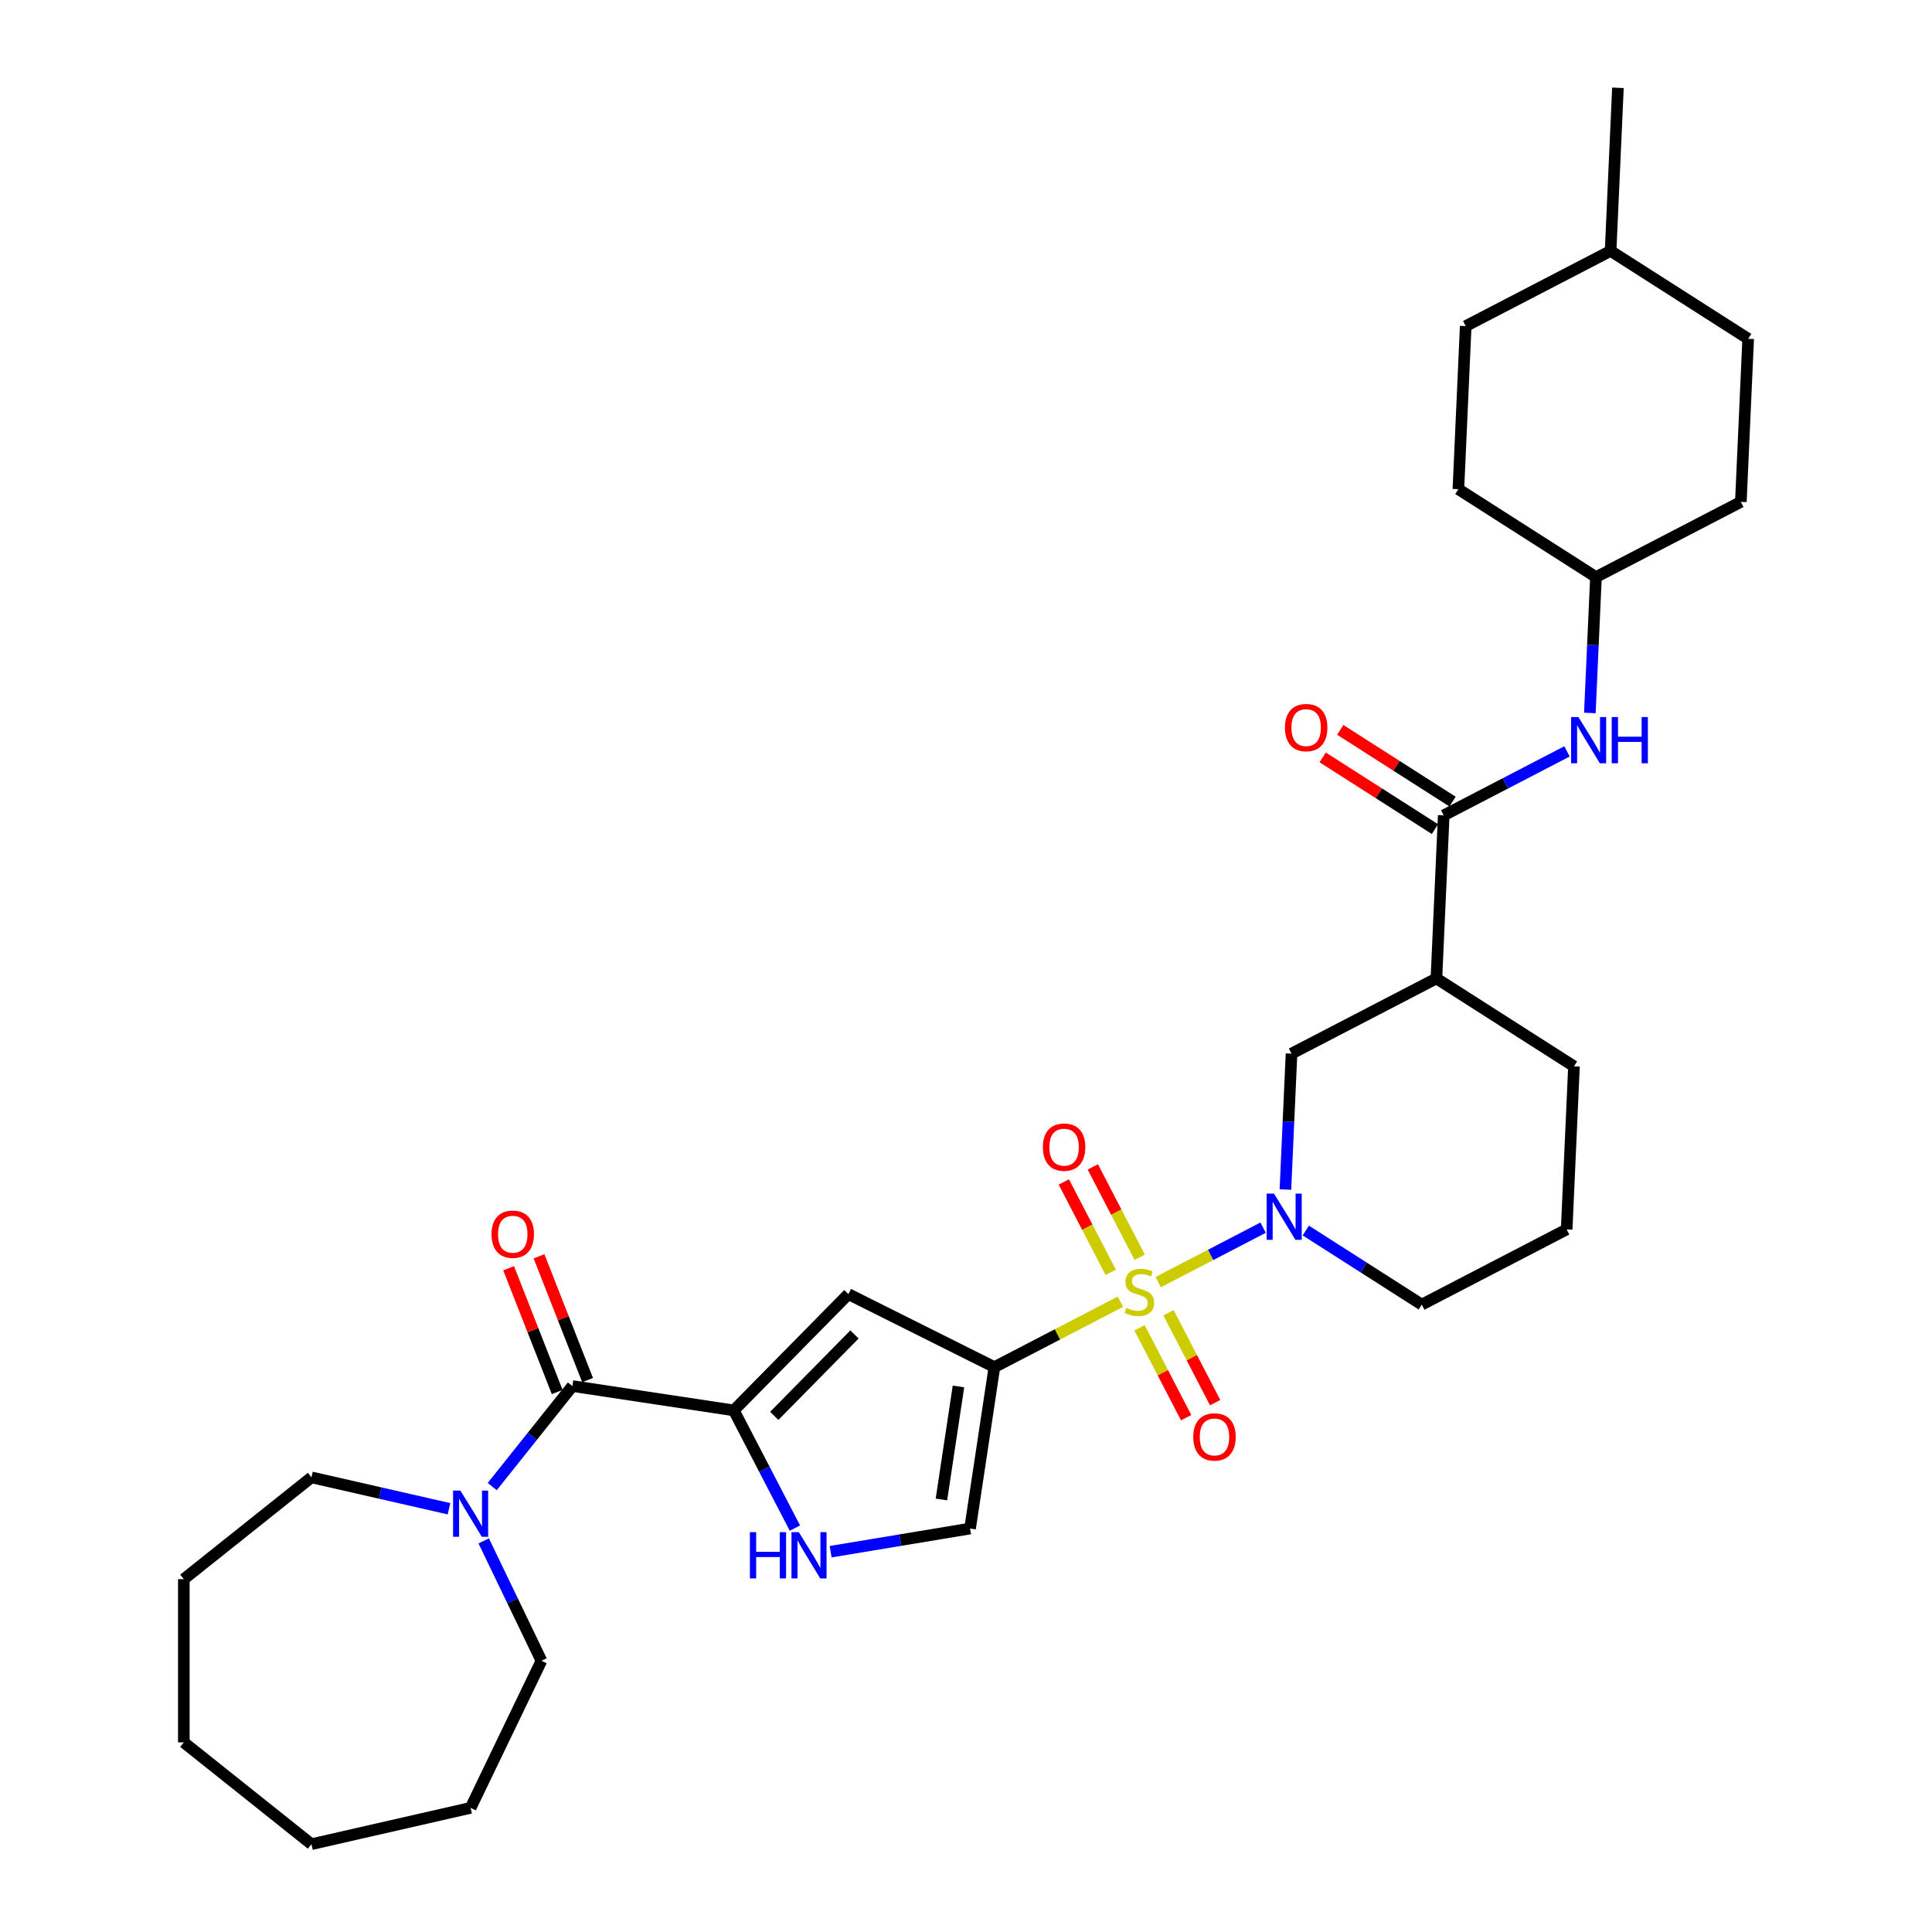 <?xml version='1.0' encoding='iso-8859-1'?>
<svg version='1.1' baseProfile='full'
              xmlns='http://www.w3.org/2000/svg'
                      xmlns:rdkit='http://www.rdkit.org/xml'
                      xmlns:xlink='http://www.w3.org/1999/xlink'
                  xml:space='preserve'
width='1000px' height='1000px' viewBox='0 0 1000 1000'>
<!-- END OF HEADER -->
<rect style='opacity:1.0;fill:#FFFFFF;stroke:none' width='1000' height='1000' x='0' y='0'> </rect>
<path class='bond-0' d='M 579.911,673.774 L 547.304,690.696' style='fill:none;fill-rule:evenodd;stroke:#CCCC00;stroke-width:6px;stroke-linecap:butt;stroke-linejoin:miter;stroke-opacity:1' />
<path class='bond-0' d='M 547.304,690.696 L 514.697,707.619' style='fill:none;fill-rule:evenodd;stroke:#000000;stroke-width:6px;stroke-linecap:butt;stroke-linejoin:miter;stroke-opacity:1' />
<path class='bond-1' d='M 599.48,663.618 L 626.631,649.527' style='fill:none;fill-rule:evenodd;stroke:#CCCC00;stroke-width:6px;stroke-linecap:butt;stroke-linejoin:miter;stroke-opacity:1' />
<path class='bond-1' d='M 626.631,649.527 L 653.782,635.436' style='fill:none;fill-rule:evenodd;stroke:#0000FF;stroke-width:6px;stroke-linecap:butt;stroke-linejoin:miter;stroke-opacity:1' />
<path class='bond-12' d='M 589.817,687.274 L 601.887,710.531' style='fill:none;fill-rule:evenodd;stroke:#CCCC00;stroke-width:6px;stroke-linecap:butt;stroke-linejoin:miter;stroke-opacity:1' />
<path class='bond-12' d='M 601.887,710.531 L 613.957,733.788' style='fill:none;fill-rule:evenodd;stroke:#FF0000;stroke-width:6px;stroke-linecap:butt;stroke-linejoin:miter;stroke-opacity:1' />
<path class='bond-12' d='M 604.817,679.489 L 616.887,702.746' style='fill:none;fill-rule:evenodd;stroke:#CCCC00;stroke-width:6px;stroke-linecap:butt;stroke-linejoin:miter;stroke-opacity:1' />
<path class='bond-12' d='M 616.887,702.746 L 628.957,726.003' style='fill:none;fill-rule:evenodd;stroke:#FF0000;stroke-width:6px;stroke-linecap:butt;stroke-linejoin:miter;stroke-opacity:1' />
<path class='bond-13' d='M 589.907,650.76 L 577.771,627.377' style='fill:none;fill-rule:evenodd;stroke:#CCCC00;stroke-width:6px;stroke-linecap:butt;stroke-linejoin:miter;stroke-opacity:1' />
<path class='bond-13' d='M 577.771,627.377 L 565.636,603.994' style='fill:none;fill-rule:evenodd;stroke:#FF0000;stroke-width:6px;stroke-linecap:butt;stroke-linejoin:miter;stroke-opacity:1' />
<path class='bond-13' d='M 574.907,658.545 L 562.772,635.161' style='fill:none;fill-rule:evenodd;stroke:#CCCC00;stroke-width:6px;stroke-linecap:butt;stroke-linejoin:miter;stroke-opacity:1' />
<path class='bond-13' d='M 562.772,635.161 L 550.636,611.778' style='fill:none;fill-rule:evenodd;stroke:#FF0000;stroke-width:6px;stroke-linecap:butt;stroke-linejoin:miter;stroke-opacity:1' />
<path class='bond-3' d='M 514.697,707.619 L 439.125,669.822' style='fill:none;fill-rule:evenodd;stroke:#000000;stroke-width:6px;stroke-linecap:butt;stroke-linejoin:miter;stroke-opacity:1' />
<path class='bond-7' d='M 514.697,707.619 L 502.103,791.172' style='fill:none;fill-rule:evenodd;stroke:#000000;stroke-width:6px;stroke-linecap:butt;stroke-linejoin:miter;stroke-opacity:1' />
<path class='bond-7' d='M 496.097,717.633 L 487.282,776.12' style='fill:none;fill-rule:evenodd;stroke:#000000;stroke-width:6px;stroke-linecap:butt;stroke-linejoin:miter;stroke-opacity:1' />
<path class='bond-10' d='M 665.326,615.695 L 666.905,580.528' style='fill:none;fill-rule:evenodd;stroke:#0000FF;stroke-width:6px;stroke-linecap:butt;stroke-linejoin:miter;stroke-opacity:1' />
<path class='bond-10' d='M 666.905,580.528 L 668.485,545.361' style='fill:none;fill-rule:evenodd;stroke:#000000;stroke-width:6px;stroke-linecap:butt;stroke-linejoin:miter;stroke-opacity:1' />
<path class='bond-17' d='M 675.881,636.919 L 705.891,656.091' style='fill:none;fill-rule:evenodd;stroke:#0000FF;stroke-width:6px;stroke-linecap:butt;stroke-linejoin:miter;stroke-opacity:1' />
<path class='bond-17' d='M 705.891,656.091 L 735.901,675.262' style='fill:none;fill-rule:evenodd;stroke:#000000;stroke-width:6px;stroke-linecap:butt;stroke-linejoin:miter;stroke-opacity:1' />
<path class='bond-2' d='M 379.825,730.016 L 439.125,669.822' style='fill:none;fill-rule:evenodd;stroke:#000000;stroke-width:6px;stroke-linecap:butt;stroke-linejoin:miter;stroke-opacity:1' />
<path class='bond-2' d='M 400.758,732.847 L 442.268,690.711' style='fill:none;fill-rule:evenodd;stroke:#000000;stroke-width:6px;stroke-linecap:butt;stroke-linejoin:miter;stroke-opacity:1' />
<path class='bond-4' d='M 379.825,730.016 L 296.271,717.422' style='fill:none;fill-rule:evenodd;stroke:#000000;stroke-width:6px;stroke-linecap:butt;stroke-linejoin:miter;stroke-opacity:1' />
<path class='bond-32' d='M 379.825,730.016 L 395.633,760.476' style='fill:none;fill-rule:evenodd;stroke:#000000;stroke-width:6px;stroke-linecap:butt;stroke-linejoin:miter;stroke-opacity:1' />
<path class='bond-32' d='M 395.633,760.476 L 411.442,790.937' style='fill:none;fill-rule:evenodd;stroke:#0000FF;stroke-width:6px;stroke-linecap:butt;stroke-linejoin:miter;stroke-opacity:1' />
<path class='bond-9' d='M 296.271,717.422 L 275.523,743.439' style='fill:none;fill-rule:evenodd;stroke:#000000;stroke-width:6px;stroke-linecap:butt;stroke-linejoin:miter;stroke-opacity:1' />
<path class='bond-9' d='M 275.523,743.439 L 254.776,769.456' style='fill:none;fill-rule:evenodd;stroke:#0000FF;stroke-width:6px;stroke-linecap:butt;stroke-linejoin:miter;stroke-opacity:1' />
<path class='bond-14' d='M 304.137,714.335 L 291.564,682.299' style='fill:none;fill-rule:evenodd;stroke:#000000;stroke-width:6px;stroke-linecap:butt;stroke-linejoin:miter;stroke-opacity:1' />
<path class='bond-14' d='M 291.564,682.299 L 278.991,650.263' style='fill:none;fill-rule:evenodd;stroke:#FF0000;stroke-width:6px;stroke-linecap:butt;stroke-linejoin:miter;stroke-opacity:1' />
<path class='bond-14' d='M 288.406,720.509 L 275.833,688.473' style='fill:none;fill-rule:evenodd;stroke:#000000;stroke-width:6px;stroke-linecap:butt;stroke-linejoin:miter;stroke-opacity:1' />
<path class='bond-14' d='M 275.833,688.473 L 263.259,656.437' style='fill:none;fill-rule:evenodd;stroke:#FF0000;stroke-width:6px;stroke-linecap:butt;stroke-linejoin:miter;stroke-opacity:1' />
<path class='bond-5' d='M 429.935,803.156 L 466.019,797.164' style='fill:none;fill-rule:evenodd;stroke:#0000FF;stroke-width:6px;stroke-linecap:butt;stroke-linejoin:miter;stroke-opacity:1' />
<path class='bond-5' d='M 466.019,797.164 L 502.103,791.172' style='fill:none;fill-rule:evenodd;stroke:#000000;stroke-width:6px;stroke-linecap:butt;stroke-linejoin:miter;stroke-opacity:1' />
<path class='bond-6' d='M 747.274,422.026 L 743.483,506.438' style='fill:none;fill-rule:evenodd;stroke:#000000;stroke-width:6px;stroke-linecap:butt;stroke-linejoin:miter;stroke-opacity:1' />
<path class='bond-11' d='M 747.274,422.026 L 779.18,405.467' style='fill:none;fill-rule:evenodd;stroke:#000000;stroke-width:6px;stroke-linecap:butt;stroke-linejoin:miter;stroke-opacity:1' />
<path class='bond-11' d='M 779.18,405.467 L 811.085,388.909' style='fill:none;fill-rule:evenodd;stroke:#0000FF;stroke-width:6px;stroke-linecap:butt;stroke-linejoin:miter;stroke-opacity:1' />
<path class='bond-15' d='M 751.823,414.905 L 722.768,396.344' style='fill:none;fill-rule:evenodd;stroke:#000000;stroke-width:6px;stroke-linecap:butt;stroke-linejoin:miter;stroke-opacity:1' />
<path class='bond-15' d='M 722.768,396.344 L 693.713,377.783' style='fill:none;fill-rule:evenodd;stroke:#FF0000;stroke-width:6px;stroke-linecap:butt;stroke-linejoin:miter;stroke-opacity:1' />
<path class='bond-15' d='M 742.725,429.146 L 713.67,410.585' style='fill:none;fill-rule:evenodd;stroke:#000000;stroke-width:6px;stroke-linecap:butt;stroke-linejoin:miter;stroke-opacity:1' />
<path class='bond-15' d='M 713.67,410.585 L 684.615,392.024' style='fill:none;fill-rule:evenodd;stroke:#FF0000;stroke-width:6px;stroke-linecap:butt;stroke-linejoin:miter;stroke-opacity:1' />
<path class='bond-8' d='M 743.483,506.438 L 668.485,545.361' style='fill:none;fill-rule:evenodd;stroke:#000000;stroke-width:6px;stroke-linecap:butt;stroke-linejoin:miter;stroke-opacity:1' />
<path class='bond-33' d='M 743.483,506.438 L 814.691,551.927' style='fill:none;fill-rule:evenodd;stroke:#000000;stroke-width:6px;stroke-linecap:butt;stroke-linejoin:miter;stroke-opacity:1' />
<path class='bond-21' d='M 250.367,797.562 L 265.309,828.588' style='fill:none;fill-rule:evenodd;stroke:#0000FF;stroke-width:6px;stroke-linecap:butt;stroke-linejoin:miter;stroke-opacity:1' />
<path class='bond-21' d='M 265.309,828.588 L 280.25,859.614' style='fill:none;fill-rule:evenodd;stroke:#000000;stroke-width:6px;stroke-linecap:butt;stroke-linejoin:miter;stroke-opacity:1' />
<path class='bond-22' d='M 232.401,780.931 L 196.805,772.807' style='fill:none;fill-rule:evenodd;stroke:#0000FF;stroke-width:6px;stroke-linecap:butt;stroke-linejoin:miter;stroke-opacity:1' />
<path class='bond-22' d='M 196.805,772.807 L 161.21,764.682' style='fill:none;fill-rule:evenodd;stroke:#000000;stroke-width:6px;stroke-linecap:butt;stroke-linejoin:miter;stroke-opacity:1' />
<path class='bond-16' d='M 822.905,369.025 L 824.484,333.858' style='fill:none;fill-rule:evenodd;stroke:#0000FF;stroke-width:6px;stroke-linecap:butt;stroke-linejoin:miter;stroke-opacity:1' />
<path class='bond-16' d='M 824.484,333.858 L 826.063,298.691' style='fill:none;fill-rule:evenodd;stroke:#000000;stroke-width:6px;stroke-linecap:butt;stroke-linejoin:miter;stroke-opacity:1' />
<path class='bond-19' d='M 826.063,298.691 L 901.062,259.768' style='fill:none;fill-rule:evenodd;stroke:#000000;stroke-width:6px;stroke-linecap:butt;stroke-linejoin:miter;stroke-opacity:1' />
<path class='bond-20' d='M 826.063,298.691 L 754.856,253.202' style='fill:none;fill-rule:evenodd;stroke:#000000;stroke-width:6px;stroke-linecap:butt;stroke-linejoin:miter;stroke-opacity:1' />
<path class='bond-26' d='M 735.901,675.262 L 810.9,636.339' style='fill:none;fill-rule:evenodd;stroke:#000000;stroke-width:6px;stroke-linecap:butt;stroke-linejoin:miter;stroke-opacity:1' />
<path class='bond-18' d='M 814.691,551.927 L 810.9,636.339' style='fill:none;fill-rule:evenodd;stroke:#000000;stroke-width:6px;stroke-linecap:butt;stroke-linejoin:miter;stroke-opacity:1' />
<path class='bond-23' d='M 901.062,259.768 L 904.853,175.356' style='fill:none;fill-rule:evenodd;stroke:#000000;stroke-width:6px;stroke-linecap:butt;stroke-linejoin:miter;stroke-opacity:1' />
<path class='bond-24' d='M 754.856,253.202 L 758.647,168.79' style='fill:none;fill-rule:evenodd;stroke:#000000;stroke-width:6px;stroke-linecap:butt;stroke-linejoin:miter;stroke-opacity:1' />
<path class='bond-29' d='M 280.25,859.614 L 243.588,935.743' style='fill:none;fill-rule:evenodd;stroke:#000000;stroke-width:6px;stroke-linecap:butt;stroke-linejoin:miter;stroke-opacity:1' />
<path class='bond-28' d='M 161.21,764.682 L 95.147,817.365' style='fill:none;fill-rule:evenodd;stroke:#000000;stroke-width:6px;stroke-linecap:butt;stroke-linejoin:miter;stroke-opacity:1' />
<path class='bond-35' d='M 904.853,175.356 L 833.645,129.867' style='fill:none;fill-rule:evenodd;stroke:#000000;stroke-width:6px;stroke-linecap:butt;stroke-linejoin:miter;stroke-opacity:1' />
<path class='bond-25' d='M 758.647,168.79 L 833.645,129.867' style='fill:none;fill-rule:evenodd;stroke:#000000;stroke-width:6px;stroke-linecap:butt;stroke-linejoin:miter;stroke-opacity:1' />
<path class='bond-27' d='M 833.645,129.867 L 837.436,45.455' style='fill:none;fill-rule:evenodd;stroke:#000000;stroke-width:6px;stroke-linecap:butt;stroke-linejoin:miter;stroke-opacity:1' />
<path class='bond-31' d='M 95.147,817.365 L 95.147,901.862' style='fill:none;fill-rule:evenodd;stroke:#000000;stroke-width:6px;stroke-linecap:butt;stroke-linejoin:miter;stroke-opacity:1' />
<path class='bond-30' d='M 243.588,935.743 L 161.21,954.545' style='fill:none;fill-rule:evenodd;stroke:#000000;stroke-width:6px;stroke-linecap:butt;stroke-linejoin:miter;stroke-opacity:1' />
<path class='bond-34' d='M 161.21,954.545 L 95.147,901.862' style='fill:none;fill-rule:evenodd;stroke:#000000;stroke-width:6px;stroke-linecap:butt;stroke-linejoin:miter;stroke-opacity:1' />
<path  class='atom-0' d='M 582.936 676.909
Q 583.206 677.01, 584.321 677.483
Q 585.437 677.957, 586.653 678.261
Q 587.904 678.531, 589.121 678.531
Q 591.385 678.531, 592.703 677.45
Q 594.022 676.334, 594.022 674.408
Q 594.022 673.089, 593.346 672.278
Q 592.703 671.467, 591.689 671.028
Q 590.675 670.588, 588.986 670.081
Q 586.856 669.439, 585.572 668.831
Q 584.321 668.222, 583.409 666.938
Q 582.53 665.654, 582.53 663.491
Q 582.53 660.483, 584.558 658.624
Q 586.62 656.765, 590.675 656.765
Q 593.447 656.765, 596.59 658.083
L 595.813 660.685
Q 592.94 659.502, 590.777 659.502
Q 588.445 659.502, 587.16 660.483
Q 585.876 661.429, 585.91 663.085
Q 585.91 664.369, 586.552 665.147
Q 587.228 665.924, 588.174 666.364
Q 589.155 666.803, 590.777 667.31
Q 592.94 667.986, 594.224 668.662
Q 595.509 669.338, 596.421 670.724
Q 597.368 672.076, 597.368 674.408
Q 597.368 677.72, 595.137 679.511
Q 592.94 681.269, 589.256 681.269
Q 587.127 681.269, 585.504 680.796
Q 583.916 680.356, 582.023 679.579
L 582.936 676.909
' fill='#CCCC00'/>
<path  class='atom-2' d='M 659.404 617.808
L 667.246 630.482
Q 668.023 631.733, 669.274 633.998
Q 670.524 636.262, 670.592 636.397
L 670.592 617.808
L 673.769 617.808
L 673.769 641.737
L 670.49 641.737
L 662.074 627.88
Q 661.094 626.258, 660.046 624.399
Q 659.032 622.54, 658.728 621.965
L 658.728 641.737
L 655.619 641.737
L 655.619 617.808
L 659.404 617.808
' fill='#0000FF'/>
<path  class='atom-6' d='M 388.143 793.049
L 391.387 793.049
L 391.387 803.223
L 403.623 803.223
L 403.623 793.049
L 406.867 793.049
L 406.867 816.979
L 403.623 816.979
L 403.623 805.927
L 391.387 805.927
L 391.387 816.979
L 388.143 816.979
L 388.143 793.049
' fill='#0000FF'/>
<path  class='atom-6' d='M 413.458 793.049
L 421.299 805.724
Q 422.077 806.974, 423.327 809.239
Q 424.578 811.503, 424.646 811.639
L 424.646 793.049
L 427.823 793.049
L 427.823 816.979
L 424.544 816.979
L 416.128 803.121
Q 415.148 801.499, 414.1 799.64
Q 413.086 797.781, 412.782 797.207
L 412.782 816.979
L 409.673 816.979
L 409.673 793.049
L 413.458 793.049
' fill='#0000FF'/>
<path  class='atom-10' d='M 238.299 771.52
L 246.14 784.194
Q 246.917 785.445, 248.168 787.709
Q 249.419 789.974, 249.486 790.109
L 249.486 771.52
L 252.663 771.52
L 252.663 795.449
L 249.385 795.449
L 240.969 781.592
Q 239.989 779.969, 238.941 778.111
Q 237.927 776.252, 237.623 775.677
L 237.623 795.449
L 234.513 795.449
L 234.513 771.52
L 238.299 771.52
' fill='#0000FF'/>
<path  class='atom-12' d='M 816.983 371.138
L 824.824 383.812
Q 825.602 385.063, 826.852 387.328
Q 828.103 389.592, 828.17 389.727
L 828.17 371.138
L 831.348 371.138
L 831.348 395.067
L 828.069 395.067
L 819.653 381.21
Q 818.673 379.588, 817.625 377.729
Q 816.611 375.87, 816.307 375.295
L 816.307 395.067
L 813.198 395.067
L 813.198 371.138
L 816.983 371.138
' fill='#0000FF'/>
<path  class='atom-12' d='M 834.22 371.138
L 837.465 371.138
L 837.465 381.311
L 849.7 381.311
L 849.7 371.138
L 852.945 371.138
L 852.945 395.067
L 849.7 395.067
L 849.7 384.015
L 837.465 384.015
L 837.465 395.067
L 834.22 395.067
L 834.22 371.138
' fill='#0000FF'/>
<path  class='atom-13' d='M 617.634 743.762
Q 617.634 738.016, 620.473 734.805
Q 623.312 731.594, 628.618 731.594
Q 633.925 731.594, 636.764 734.805
Q 639.603 738.016, 639.603 743.762
Q 639.603 749.575, 636.73 752.887
Q 633.857 756.166, 628.618 756.166
Q 623.346 756.166, 620.473 752.887
Q 617.634 749.609, 617.634 743.762
M 628.618 753.462
Q 632.269 753.462, 634.229 751.028
Q 636.223 748.561, 636.223 743.762
Q 636.223 739.064, 634.229 736.698
Q 632.269 734.298, 628.618 734.298
Q 624.968 734.298, 622.974 736.664
Q 621.014 739.03, 621.014 743.762
Q 621.014 748.595, 622.974 751.028
Q 624.968 753.462, 628.618 753.462
' fill='#FF0000'/>
<path  class='atom-14' d='M 539.788 593.765
Q 539.788 588.019, 542.627 584.808
Q 545.466 581.597, 550.772 581.597
Q 556.079 581.597, 558.918 584.808
Q 561.757 588.019, 561.757 593.765
Q 561.757 599.578, 558.884 602.89
Q 556.011 606.169, 550.772 606.169
Q 545.5 606.169, 542.627 602.89
Q 539.788 599.612, 539.788 593.765
M 550.772 603.465
Q 554.423 603.465, 556.383 601.032
Q 558.377 598.564, 558.377 593.765
Q 558.377 589.067, 556.383 586.701
Q 554.423 584.301, 550.772 584.301
Q 547.122 584.301, 545.128 586.667
Q 543.168 589.033, 543.168 593.765
Q 543.168 598.598, 545.128 601.032
Q 547.122 603.465, 550.772 603.465
' fill='#FF0000'/>
<path  class='atom-15' d='M 254.416 638.833
Q 254.416 633.088, 257.256 629.877
Q 260.095 626.666, 265.401 626.666
Q 270.707 626.666, 273.547 629.877
Q 276.386 633.088, 276.386 638.833
Q 276.386 644.647, 273.513 647.959
Q 270.64 651.238, 265.401 651.238
Q 260.128 651.238, 257.256 647.959
Q 254.416 644.681, 254.416 638.833
M 265.401 648.534
Q 269.051 648.534, 271.012 646.1
Q 273.006 643.633, 273.006 638.833
Q 273.006 634.135, 271.012 631.77
Q 269.051 629.37, 265.401 629.37
Q 261.751 629.37, 259.757 631.736
Q 257.796 634.102, 257.796 638.833
Q 257.796 643.667, 259.757 646.1
Q 261.751 648.534, 265.401 648.534
' fill='#FF0000'/>
<path  class='atom-16' d='M 665.082 376.604
Q 665.082 370.858, 667.921 367.647
Q 670.76 364.437, 676.067 364.437
Q 681.373 364.437, 684.212 367.647
Q 687.051 370.858, 687.051 376.604
Q 687.051 382.418, 684.178 385.73
Q 681.305 389.008, 676.067 389.008
Q 670.794 389.008, 667.921 385.73
Q 665.082 382.451, 665.082 376.604
M 676.067 386.304
Q 679.717 386.304, 681.677 383.871
Q 683.671 381.404, 683.671 376.604
Q 683.671 371.906, 681.677 369.54
Q 679.717 367.14, 676.067 367.14
Q 672.416 367.14, 670.422 369.506
Q 668.462 371.872, 668.462 376.604
Q 668.462 381.437, 670.422 383.871
Q 672.416 386.304, 676.067 386.304
' fill='#FF0000'/>
</svg>
